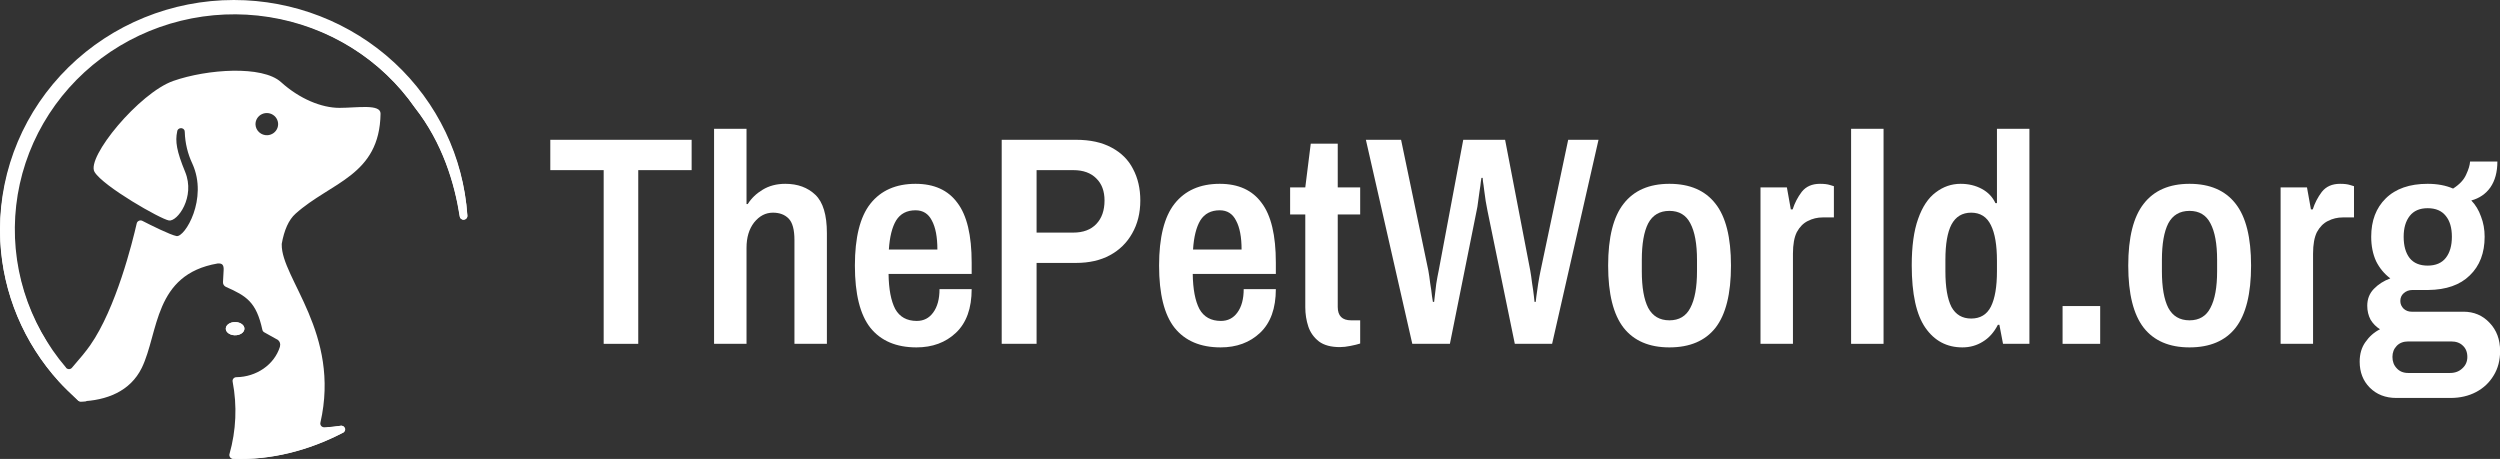 <svg width="207" height="38" viewBox="0 0 207 38" fill="none" xmlns="http://www.w3.org/2000/svg">
<rect x="0" y="0" width="207" height="38" fill="#333333" stroke="none"/>
<path d="M49.984 28.469V14.087H45.565V11.575H57.267V14.087H52.847V28.469H49.984Z" fill="white"/>
<path d="M59.125 28.469V10.664H61.812V16.895H61.912C62.214 16.418 62.624 16.024 63.143 15.712C63.679 15.384 64.306 15.22 65.026 15.22C66.048 15.22 66.876 15.524 67.513 16.131C68.149 16.738 68.467 17.797 68.467 19.308V28.469H65.78V19.874C65.78 19.02 65.621 18.43 65.303 18.101C64.984 17.773 64.549 17.609 63.997 17.609C63.394 17.609 62.875 17.88 62.44 18.421C62.021 18.963 61.812 19.661 61.812 20.515V28.469H59.125Z" fill="white"/>
<path d="M75.883 28.764C74.209 28.764 72.937 28.222 72.066 27.139C71.212 26.055 70.785 24.34 70.785 21.992C70.785 19.661 71.212 17.953 72.066 16.87C72.937 15.77 74.184 15.22 75.808 15.22C77.348 15.22 78.503 15.745 79.273 16.796C80.06 17.83 80.454 19.48 80.454 21.746V22.682H73.573C73.59 23.946 73.774 24.914 74.125 25.587C74.494 26.244 75.088 26.573 75.908 26.573C76.478 26.573 76.93 26.343 77.264 25.883C77.616 25.407 77.792 24.758 77.792 23.938H80.454C80.454 25.53 80.019 26.737 79.148 27.558C78.294 28.362 77.206 28.764 75.883 28.764ZM73.598 20.662H77.616C77.616 19.628 77.465 18.832 77.164 18.273C76.879 17.699 76.427 17.412 75.808 17.412C75.088 17.412 74.552 17.691 74.201 18.249C73.866 18.807 73.665 19.611 73.598 20.662Z" fill="white"/>
<path d="M82.941 28.469V11.575H89.094C90.266 11.575 91.245 11.789 92.032 12.216C92.836 12.642 93.43 13.233 93.815 13.989C94.217 14.744 94.418 15.614 94.418 16.599C94.418 17.633 94.192 18.544 93.74 19.332C93.305 20.104 92.694 20.703 91.907 21.13C91.12 21.557 90.182 21.77 89.094 21.77H85.829V28.469H82.941ZM85.829 19.259H88.868C89.688 19.259 90.325 19.02 90.777 18.544C91.229 18.068 91.455 17.42 91.455 16.599C91.455 15.827 91.229 15.22 90.777 14.777C90.325 14.317 89.688 14.087 88.868 14.087H85.829V19.259Z" fill="white"/>
<path d="M101.07 28.764C99.395 28.764 98.123 28.222 97.253 27.139C96.399 26.055 95.972 24.34 95.972 21.992C95.972 19.661 96.399 17.953 97.253 16.87C98.123 15.77 99.37 15.22 100.994 15.22C102.535 15.22 103.69 15.745 104.46 16.796C105.247 17.83 105.64 19.48 105.64 21.746V22.682H98.759C98.776 23.946 98.96 24.914 99.312 25.587C99.68 26.244 100.274 26.573 101.095 26.573C101.664 26.573 102.116 26.343 102.451 25.883C102.803 25.407 102.978 24.758 102.978 23.938H105.64C105.64 25.53 105.205 26.737 104.334 27.558C103.481 28.362 102.392 28.764 101.07 28.764ZM98.784 20.662H102.803C102.803 19.628 102.652 18.832 102.35 18.273C102.066 17.699 101.614 17.412 100.994 17.412C100.274 17.412 99.739 17.691 99.387 18.249C99.052 18.807 98.851 19.611 98.784 20.662Z" fill="white"/>
<path d="M110.94 28.74C110.204 28.74 109.626 28.584 109.208 28.272C108.789 27.943 108.496 27.533 108.329 27.04C108.161 26.531 108.078 25.998 108.078 25.44V17.756H106.822V15.515H108.078L108.53 11.895H110.765V15.515H112.623V17.756H110.765V25.415C110.765 26.154 111.133 26.523 111.87 26.523H112.623V28.444C112.422 28.51 112.154 28.575 111.819 28.641C111.501 28.707 111.208 28.74 110.94 28.74Z" fill="white"/>
<path d="M116.938 28.469L113.095 11.575H116.009L118.269 22.411C118.319 22.69 118.369 23.035 118.419 23.445C118.486 23.839 118.537 24.2 118.57 24.529C118.62 24.84 118.645 24.996 118.645 24.996H118.746C118.746 24.996 118.763 24.849 118.796 24.553C118.83 24.258 118.871 23.905 118.922 23.494C118.989 23.084 119.056 22.723 119.123 22.411L121.157 11.575H124.622L126.707 22.411C126.757 22.69 126.807 23.035 126.857 23.445C126.924 23.855 126.974 24.217 127.008 24.529C127.041 24.84 127.058 24.996 127.058 24.996H127.159C127.159 24.996 127.175 24.849 127.209 24.553C127.259 24.241 127.309 23.888 127.36 23.494C127.427 23.084 127.493 22.723 127.56 22.411L129.846 11.575H132.357L128.515 28.469H125.426L123.166 17.461C123.115 17.231 123.065 16.96 123.015 16.648C122.965 16.336 122.923 16.032 122.889 15.737C122.856 15.441 122.822 15.204 122.789 15.023C122.772 14.826 122.764 14.727 122.764 14.727H122.663C122.663 14.727 122.647 14.834 122.613 15.047C122.596 15.245 122.563 15.491 122.513 15.786C122.479 16.082 122.437 16.386 122.387 16.697C122.354 16.993 122.312 17.247 122.262 17.461L120.052 28.469H116.938Z" fill="white"/>
<path d="M138.227 28.764C136.553 28.764 135.289 28.222 134.435 27.139C133.581 26.039 133.154 24.323 133.154 21.992C133.154 19.661 133.581 17.953 134.435 16.87C135.289 15.77 136.553 15.22 138.227 15.22C139.918 15.22 141.19 15.77 142.044 16.87C142.898 17.953 143.325 19.661 143.325 21.992C143.325 24.323 142.898 26.039 142.044 27.139C141.19 28.222 139.918 28.764 138.227 28.764ZM138.227 26.523C139.031 26.523 139.608 26.178 139.96 25.489C140.328 24.799 140.512 23.79 140.512 22.46V21.524C140.512 20.194 140.328 19.185 139.96 18.495C139.608 17.806 139.031 17.461 138.227 17.461C137.423 17.461 136.837 17.806 136.469 18.495C136.117 19.185 135.942 20.194 135.942 21.524V22.46C135.942 23.79 136.117 24.799 136.469 25.489C136.837 26.178 137.423 26.523 138.227 26.523Z" fill="white"/>
<path d="M145.769 28.469V15.515H147.954L148.28 17.338H148.431C148.598 16.812 148.85 16.328 149.184 15.885C149.536 15.441 150.038 15.22 150.691 15.22C151.043 15.22 151.319 15.253 151.52 15.318C151.738 15.384 151.846 15.417 151.846 15.417V18.003H150.917C150.482 18.003 150.072 18.101 149.687 18.298C149.318 18.479 149.017 18.782 148.783 19.209C148.565 19.636 148.456 20.235 148.456 21.007V28.469H145.769Z" fill="white"/>
<path d="M153.271 28.469V10.664H155.958V28.469H153.271Z" fill="white"/>
<path d="M162.485 28.764C161.196 28.764 160.175 28.222 159.422 27.139C158.668 26.055 158.292 24.331 158.292 21.967C158.292 20.391 158.467 19.111 158.819 18.126C159.17 17.124 159.656 16.394 160.275 15.934C160.895 15.458 161.581 15.22 162.335 15.22C162.988 15.22 163.574 15.359 164.093 15.639C164.612 15.918 164.988 16.312 165.223 16.821H165.348V10.664H168.035V28.469H165.85L165.549 26.893H165.424C165.105 27.517 164.687 27.984 164.168 28.296C163.666 28.608 163.105 28.764 162.485 28.764ZM163.214 26.375C163.967 26.375 164.511 26.047 164.846 25.39C165.181 24.717 165.348 23.741 165.348 22.46V21.598C165.348 20.301 165.181 19.316 164.846 18.643C164.511 17.953 163.967 17.609 163.214 17.609C162.477 17.609 161.933 17.937 161.581 18.594C161.246 19.234 161.079 20.211 161.079 21.524V22.46C161.079 23.773 161.246 24.758 161.581 25.415C161.933 26.055 162.477 26.375 163.214 26.375Z" fill="white"/>
<path d="M170.781 28.469V25.341H173.895V28.469H170.781Z" fill="white"/>
<path d="M181.292 28.764C179.617 28.764 178.353 28.222 177.5 27.139C176.646 26.039 176.219 24.323 176.219 21.992C176.219 19.661 176.646 17.953 177.5 16.87C178.353 15.77 179.617 15.22 181.292 15.22C182.982 15.22 184.255 15.77 185.109 16.87C185.963 17.953 186.389 19.661 186.389 21.992C186.389 24.323 185.963 26.039 185.109 27.139C184.255 28.222 182.982 28.764 181.292 28.764ZM181.292 26.523C182.095 26.523 182.673 26.178 183.024 25.489C183.393 24.799 183.577 23.79 183.577 22.46V21.524C183.577 20.194 183.393 19.185 183.024 18.495C182.673 17.806 182.095 17.461 181.292 17.461C180.488 17.461 179.902 17.806 179.534 18.495C179.182 19.185 179.006 20.194 179.006 21.524V22.46C179.006 23.79 179.182 24.799 179.534 25.489C179.902 26.178 180.488 26.523 181.292 26.523Z" fill="white"/>
<path d="M188.834 28.469V15.515H191.018L191.345 17.338H191.496C191.663 16.812 191.914 16.328 192.249 15.885C192.601 15.441 193.103 15.22 193.756 15.22C194.107 15.22 194.384 15.253 194.584 15.318C194.802 15.384 194.911 15.417 194.911 15.417V18.003H193.982C193.546 18.003 193.136 18.101 192.751 18.298C192.383 18.479 192.082 18.782 191.847 19.209C191.63 19.636 191.521 20.235 191.521 21.007V28.469H188.834Z" fill="white"/>
<path d="M198.42 32.951C197.516 32.951 196.779 32.663 196.21 32.089C195.658 31.53 195.381 30.816 195.381 29.946C195.381 29.306 195.54 28.764 195.859 28.321C196.177 27.861 196.578 27.508 197.064 27.262C196.746 27.065 196.486 26.802 196.285 26.474C196.101 26.129 196.009 25.743 196.009 25.317C196.009 24.758 196.193 24.291 196.562 23.913C196.93 23.535 197.382 23.248 197.918 23.051C197.416 22.673 197.022 22.197 196.738 21.623C196.47 21.032 196.336 20.358 196.336 19.603C196.336 18.273 196.738 17.215 197.541 16.427C198.361 15.622 199.517 15.22 201.007 15.22C201.81 15.22 202.513 15.351 203.116 15.614C203.652 15.269 204.012 14.883 204.196 14.457C204.397 14.03 204.506 13.668 204.522 13.373H206.783C206.783 14.243 206.59 14.957 206.205 15.515C205.82 16.057 205.293 16.418 204.623 16.599C204.975 16.96 205.242 17.403 205.427 17.929C205.627 18.438 205.728 18.996 205.728 19.603C205.728 20.95 205.318 22.017 204.497 22.805C203.694 23.593 202.547 23.995 201.057 24.011H199.751C199.466 24.011 199.224 24.102 199.023 24.282C198.839 24.446 198.747 24.66 198.747 24.922C198.747 25.169 198.839 25.382 199.023 25.563C199.207 25.727 199.425 25.809 199.676 25.809H203.97C204.841 25.809 205.56 26.113 206.13 26.72C206.716 27.328 207.009 28.108 207.009 29.06C207.009 29.831 206.833 30.504 206.481 31.079C206.13 31.67 205.644 32.13 205.025 32.458C204.405 32.786 203.694 32.951 202.89 32.951H198.42ZM199.399 30.882H202.865C203.284 30.882 203.627 30.751 203.895 30.488C204.163 30.242 204.296 29.93 204.296 29.552C204.296 29.158 204.171 28.846 203.92 28.616C203.685 28.387 203.367 28.272 202.965 28.272H199.399C198.998 28.272 198.68 28.395 198.445 28.641C198.211 28.887 198.094 29.191 198.094 29.552C198.094 29.93 198.211 30.242 198.445 30.488C198.68 30.751 198.998 30.882 199.399 30.882ZM201.007 21.992C201.676 21.992 202.179 21.779 202.513 21.352C202.848 20.925 203.016 20.342 203.016 19.603C203.016 18.864 202.848 18.29 202.513 17.88C202.179 17.453 201.676 17.239 201.007 17.239C200.354 17.239 199.86 17.453 199.525 17.88C199.19 18.306 199.023 18.881 199.023 19.603C199.023 20.358 199.19 20.95 199.525 21.376C199.86 21.787 200.354 21.992 201.007 21.992Z" fill="white"/>
<path fill-rule="evenodd" clip-rule="evenodd" d="M21.156 10.327C21.146 10.145 21.192 9.965 21.286 9.809C21.381 9.653 21.521 9.527 21.688 9.449C21.856 9.371 22.043 9.343 22.226 9.369C22.41 9.395 22.581 9.474 22.719 9.596C22.857 9.718 22.954 9.877 23 10.053C23.046 10.229 23.037 10.414 22.975 10.586C22.913 10.757 22.801 10.907 22.652 11.015C22.503 11.124 22.325 11.187 22.14 11.196C21.893 11.207 21.651 11.122 21.467 10.959C21.282 10.796 21.171 10.569 21.156 10.327ZM20.236 27.241C20.214 27.55 19.852 27.774 19.425 27.759C18.998 27.743 18.674 27.487 18.696 27.186C18.718 26.884 19.08 26.653 19.505 26.668C19.93 26.683 20.258 26.94 20.236 27.241ZM5.468 30.438C3.889 28.59 2.71 26.448 2 24.14C1.291 21.831 1.066 19.406 1.341 17.011C1.615 14.615 2.382 12.299 3.596 10.203C4.81 8.106 6.445 6.274 8.402 4.815C10.36 3.357 12.599 2.303 14.983 1.718C17.368 1.133 19.849 1.029 22.276 1.411C24.704 1.794 27.026 2.656 29.104 3.945C31.181 5.233 32.97 6.922 34.363 8.909L34.377 8.926C36.659 11.833 37.655 15.195 38.074 17.909C38.082 17.991 38.124 18.066 38.189 18.118C38.255 18.17 38.338 18.194 38.422 18.186C38.505 18.177 38.582 18.136 38.635 18.072C38.688 18.008 38.712 17.926 38.704 17.844C38.352 12.95 36.084 8.379 32.374 5.088C28.664 1.797 23.799 0.041 18.799 0.188C13.798 0.335 9.049 2.373 5.546 5.875C2.043 9.378 0.058 14.074 0.006 18.979C0.006 19.305 0.006 19.633 0.031 19.963C0.252 24.275 1.971 28.383 4.904 31.603C5.262 31.997 5.823 32.542 6.468 33.147C6.499 33.177 6.536 33.199 6.576 33.214C6.616 33.229 6.659 33.236 6.701 33.234C8.806 33.158 10.781 32.42 11.742 30.454C13.159 27.519 12.717 22.731 18.014 21.817H18.045C18.388 21.792 18.537 21.926 18.518 22.351L18.464 23.341C18.456 23.422 18.473 23.503 18.512 23.575C18.552 23.646 18.611 23.705 18.685 23.743L18.702 23.752C20.408 24.507 21.222 25.002 21.723 27.304C21.732 27.346 21.749 27.386 21.774 27.422C21.799 27.457 21.832 27.486 21.869 27.508C22.194 27.701 22.657 27.939 23.011 28.145C23.09 28.207 23.149 28.291 23.179 28.387C23.209 28.482 23.209 28.584 23.18 28.679C23.18 28.688 23.18 28.696 23.18 28.707C22.707 30.221 21.209 31.209 19.578 31.231C19.53 31.23 19.483 31.239 19.44 31.259C19.396 31.278 19.358 31.307 19.328 31.343C19.297 31.379 19.276 31.421 19.265 31.466C19.253 31.512 19.253 31.559 19.263 31.604C19.643 33.594 19.554 35.642 19.001 37.593C18.988 37.638 18.986 37.686 18.995 37.732C19.005 37.778 19.024 37.822 19.053 37.86C19.081 37.898 19.118 37.929 19.16 37.952C19.202 37.974 19.249 37.986 19.297 37.988C22.377 38.11 25.516 37.31 28.329 35.849C28.408 35.822 28.474 35.767 28.511 35.693C28.548 35.619 28.554 35.534 28.527 35.456C28.5 35.379 28.443 35.314 28.368 35.278C28.293 35.241 28.206 35.236 28.127 35.262C27.703 35.332 27.275 35.371 26.845 35.378C26.797 35.379 26.748 35.369 26.704 35.349C26.66 35.33 26.622 35.3 26.591 35.263C26.561 35.226 26.539 35.183 26.529 35.137C26.518 35.09 26.519 35.042 26.53 34.996C28.217 27.596 23.277 23.041 23.328 20.238C23.326 20.222 23.326 20.206 23.328 20.19C23.529 19.05 23.907 18.199 24.465 17.699C27.385 15.073 31.433 14.56 31.51 9.413C31.523 8.585 29.587 8.929 28.105 8.931C26.623 8.932 24.8 8.186 23.265 6.796C21.729 5.406 17.168 5.715 14.352 6.699C11.535 7.683 7.106 13.044 7.829 14.239C8.552 15.435 13.287 18.138 13.986 18.255C14.685 18.372 16.191 16.321 15.33 14.232C14.624 12.515 14.496 11.712 14.67 10.891C14.677 10.809 14.718 10.733 14.783 10.681C14.847 10.628 14.93 10.603 15.014 10.61C15.097 10.618 15.175 10.658 15.228 10.721C15.282 10.784 15.307 10.866 15.3 10.948C15.328 11.851 15.543 12.739 15.93 13.558C17.245 16.451 15.3 19.677 14.615 19.546C14.095 19.447 12.506 18.655 11.78 18.283C11.736 18.261 11.687 18.25 11.639 18.25C11.59 18.25 11.541 18.261 11.498 18.283C11.453 18.303 11.413 18.333 11.382 18.37C11.351 18.408 11.33 18.452 11.32 18.499C10.972 20.023 9.611 25.53 7.462 28.597C7.131 29.073 6.61 29.701 5.956 30.451C5.927 30.486 5.89 30.515 5.847 30.534C5.805 30.554 5.759 30.564 5.712 30.564C5.666 30.564 5.619 30.554 5.577 30.534C5.535 30.515 5.498 30.486 5.468 30.451V30.438Z" fill="white"/>
<path d="M19.365 0C14.229 0.002 9.303 2.005 5.672 5.567C2.04 9.13 -4.24413e-07 13.961 0 18.998C0 19.324 0.008 19.652 0.024 19.982C0.245 24.294 1.966 28.401 4.898 31.621C5.256 32.015 5.815 32.56 6.463 33.166C6.493 33.195 6.529 33.217 6.569 33.232C6.609 33.247 6.651 33.254 6.694 33.252C6.852 33.252 7.009 33.237 7.156 33.224C5.784 31.784 4.676 30.122 3.881 28.311C1.382 24.351 0.563 19.588 1.601 15.044C2.639 10.499 5.451 6.534 9.434 3.997C13.417 1.46 18.254 0.554 22.91 1.472C27.567 2.39 31.671 5.06 34.344 8.909L34.357 8.926C36.642 11.842 37.642 15.204 38.06 17.917C38.069 17.998 38.11 18.074 38.175 18.125C38.241 18.177 38.324 18.202 38.408 18.193C38.492 18.184 38.568 18.144 38.621 18.08C38.674 18.016 38.699 17.934 38.69 17.852C38.392 13.023 36.227 8.487 32.636 5.17C29.045 1.852 24.299 0.003 19.365 0Z" fill="white"/>
<path fill-rule="evenodd" clip-rule="evenodd" d="M19.426 27.759C19.852 27.775 20.213 27.543 20.237 27.242C20.26 26.941 19.931 26.684 19.506 26.669C19.081 26.653 18.718 26.885 18.696 27.186C18.674 27.487 19.002 27.744 19.426 27.759Z" fill="white"/>
<path d="M28.171 35.262C27.843 35.316 27.512 35.352 27.18 35.369C24.691 36.752 21.927 37.59 19.076 37.825C19.082 37.837 19.089 37.849 19.097 37.86C19.125 37.898 19.161 37.93 19.204 37.952C19.246 37.974 19.293 37.987 19.341 37.988C22.42 38.11 25.559 37.31 28.372 35.849C28.452 35.823 28.517 35.767 28.554 35.693C28.591 35.62 28.597 35.535 28.571 35.457C28.544 35.379 28.487 35.315 28.412 35.278C28.337 35.242 28.25 35.236 28.171 35.262Z" fill="white"/>
</svg>

